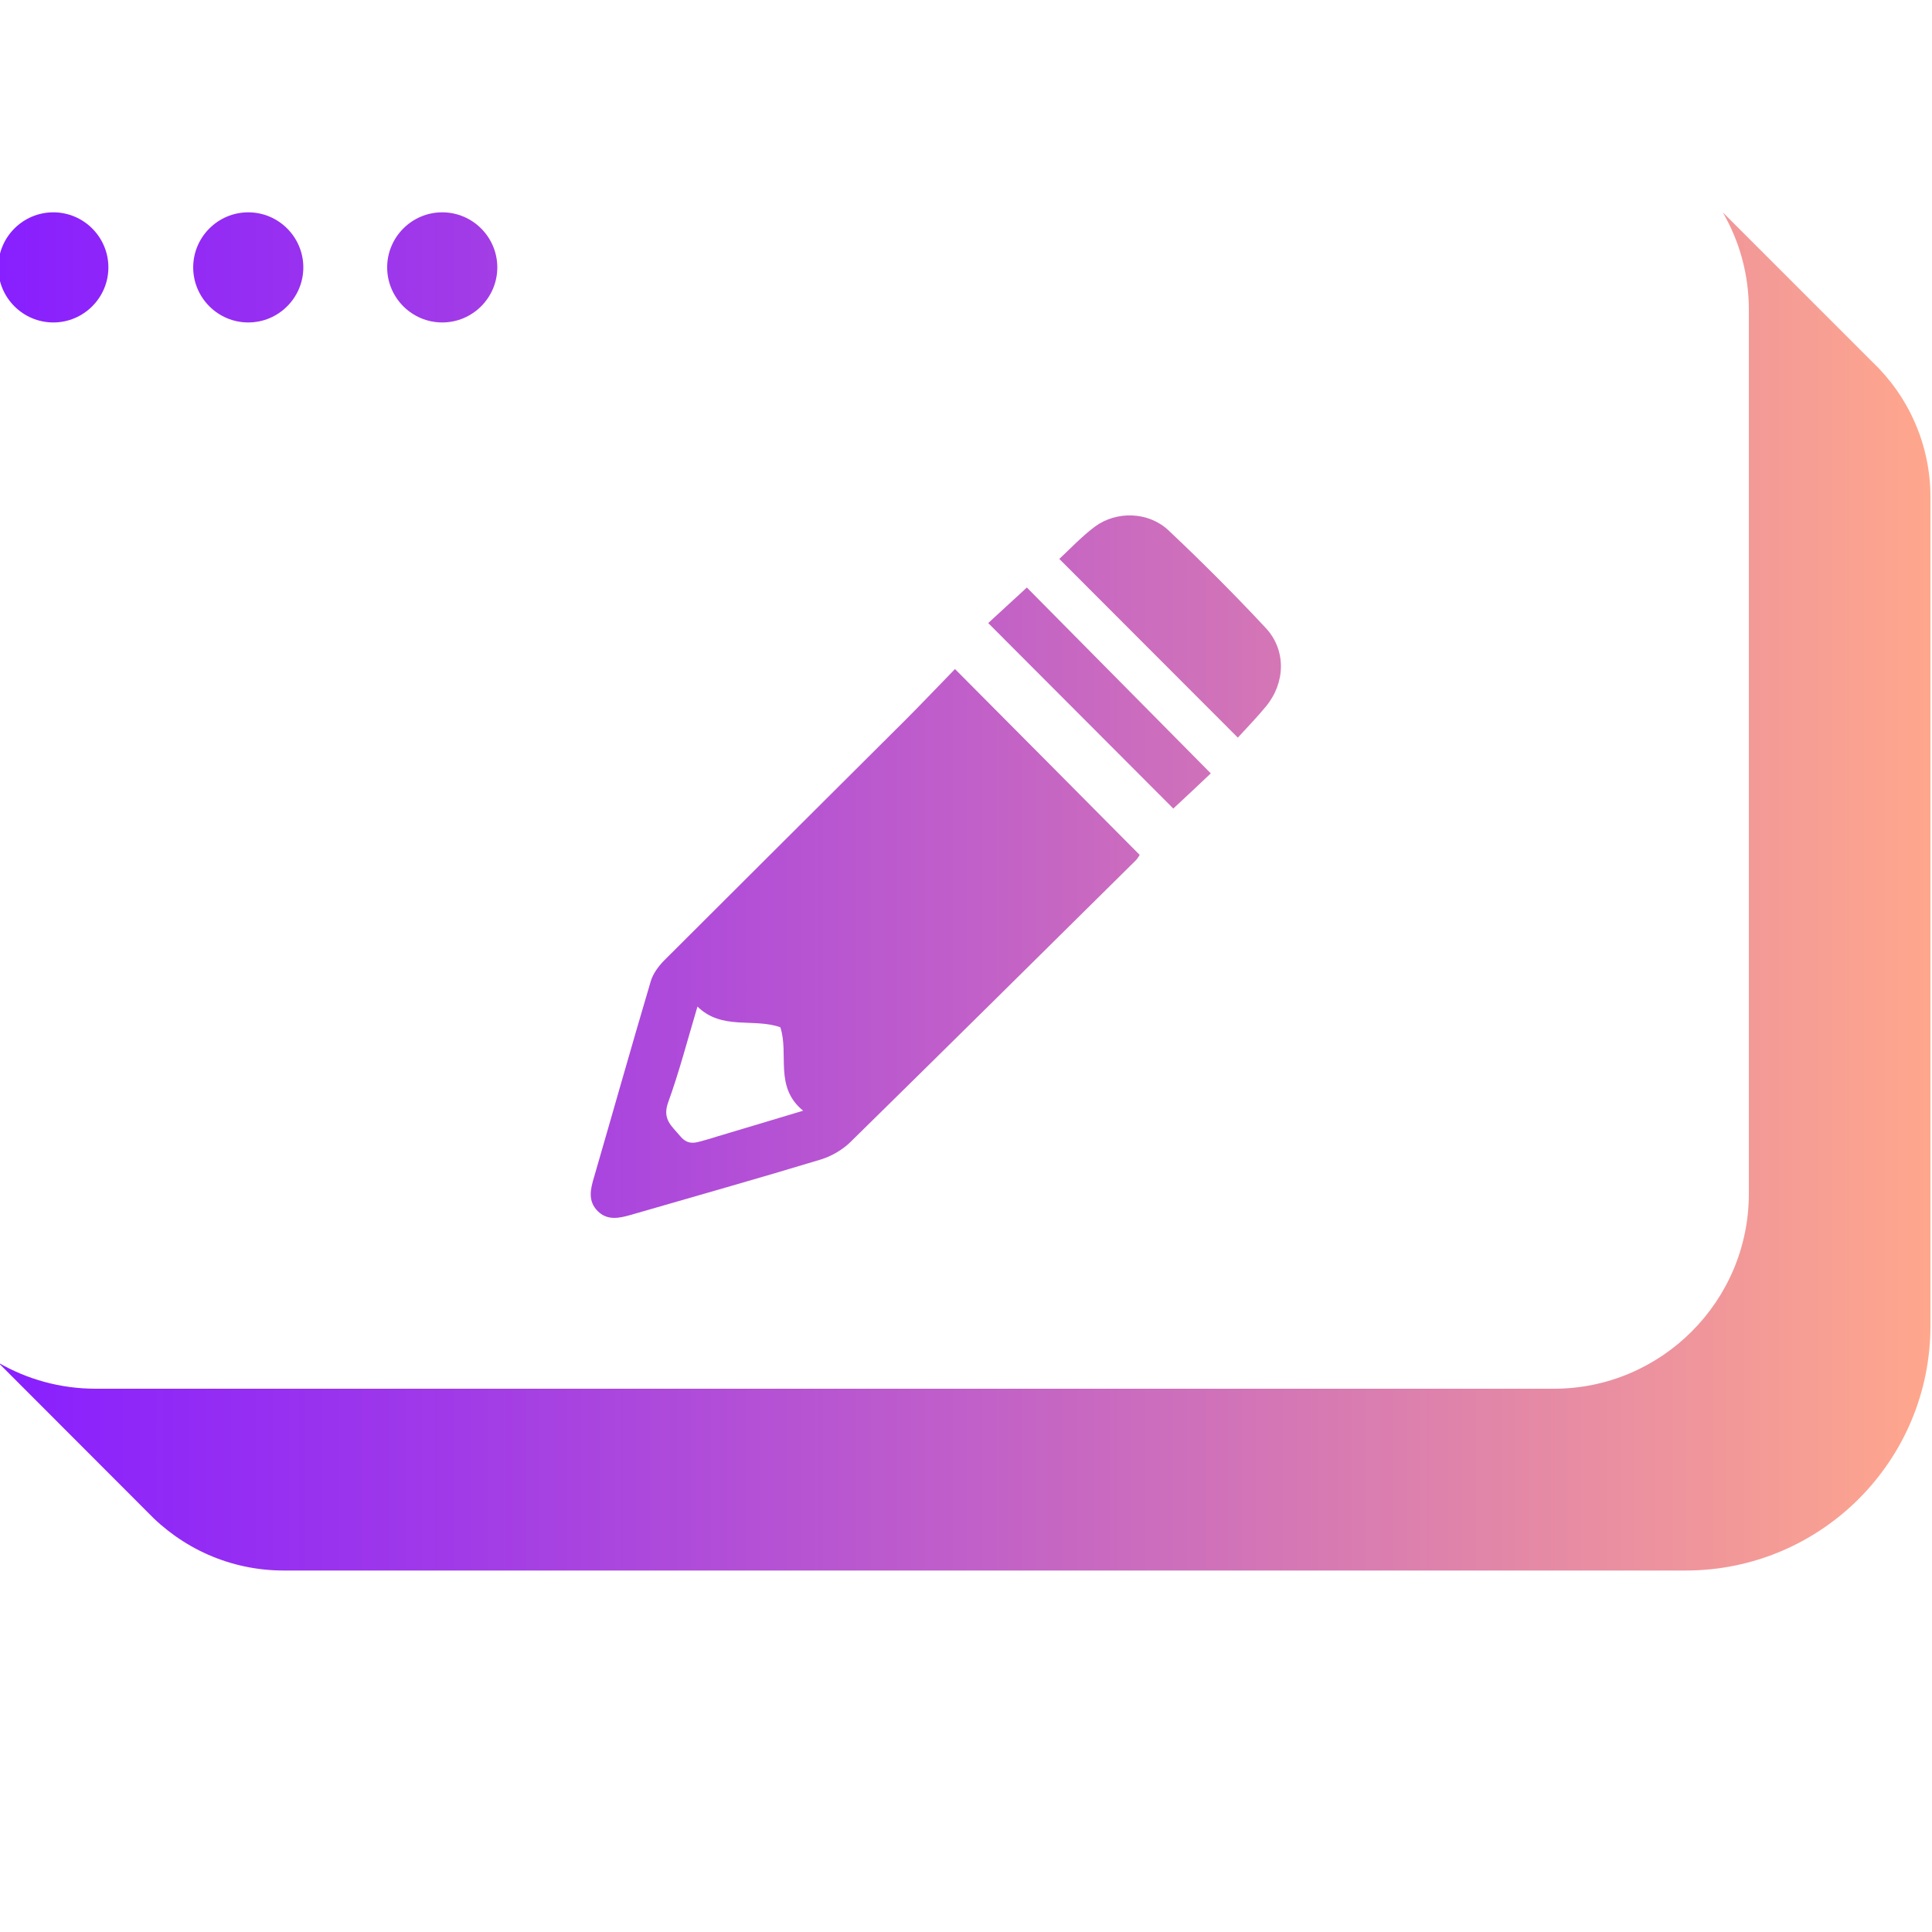 <?xml version="1.0" encoding="UTF-8"?>
<svg xmlns="http://www.w3.org/2000/svg" xmlns:xlink="http://www.w3.org/1999/xlink" width="1240pt" height="1240pt" viewBox="0 0 1240 1240" version="1.1">
<defs>
<linearGradient id="linear0" gradientUnits="userSpaceOnUse" x1="-0.089" y1="46.135" x2="99.928" y2="46.135" gradientTransform="matrix(12.4,0,0,12.4,0,0)">
<stop offset="0" style="stop-color:rgb(53.333%,12.157%,100%);stop-opacity:1;"/>
<stop offset="0.241" style="stop-color:rgb(63.137%,23.137%,90.588%);stop-opacity:1;"/>
<stop offset="0.761" style="stop-color:rgb(87.843%,51.765%,66.667%);stop-opacity:1;"/>
<stop offset="1" style="stop-color:rgb(100%,65.49%,54.902%);stop-opacity:1;"/>
</linearGradient>
</defs>
<g id="surface1">
<path style=" stroke:none;fill-rule:nonzero;fill:url(#linear0);" d="M 753.051 518.941 C 713.371 479.137 674.188 439.953 634.262 399.898 C 641.949 392.832 650.504 384.895 659.059 377.086 C 698.492 417.012 737.551 456.32 777.109 496.371 C 769.668 503.441 761.113 511.5 753.051 518.941 Z M 383.781 777.48 C 377.086 770.906 378.945 763.219 381.301 755.406 C 393.453 713.621 405.23 671.707 417.633 629.922 C 419.121 624.836 422.715 620 426.559 616.156 C 478.145 564.57 529.977 513.113 581.684 461.527 C 592.102 451.113 602.27 440.324 612.934 429.41 C 653.109 469.836 692.043 508.895 731.477 548.699 C 731.105 549.195 730.234 550.934 728.996 552.172 C 667.988 612.559 606.98 672.949 545.723 733.09 C 540.641 738.047 533.57 742.141 526.629 744.246 C 486.203 756.523 445.531 767.934 404.984 779.711 C 397.543 781.82 390.105 783.555 383.781 777.48 Z M 436.605 729.242 C 442.184 735.941 447.516 732.965 453.469 731.477 C 455.699 730.855 457.809 730.234 460.039 729.492 C 478.02 724.16 496 718.703 515.469 712.875 C 496.742 697.625 506.539 676.793 500.836 659.309 C 483.477 653.23 463.387 661.414 447.641 646.039 C 441.316 667.242 435.984 687.828 428.793 707.668 C 424.949 718.457 431.148 722.672 436.605 729.242 Z M 812.449 453.469 C 824.973 438.465 825.715 417.383 812.449 403.125 C 792.359 381.547 771.402 360.594 749.953 340.379 C 737.18 328.352 716.598 327.73 702.707 338.023 C 694.398 344.223 687.207 351.91 679.891 358.73 C 718.332 397.172 756.027 434.992 794.469 473.434 C 800.668 466.613 806.867 460.289 812.449 453.469 Z M 34.223 206.957 C 53.691 206.957 69.562 191.086 69.562 171.617 C 69.562 152.148 53.691 136.277 34.223 136.277 C 14.758 136.277 -1.117 152.148 -1.117 171.617 C -1.117 191.086 14.758 206.957 34.223 206.957 Z M 1201.438 232.004 L 1105.707 136.277 C 1116.371 154.629 1122.449 175.957 1122.449 198.773 L 1122.449 766.195 C 1122.449 835.141 1066.277 891.312 997.332 891.312 L 61.379 891.312 C 38.688 891.312 17.359 885.234 -1.117 874.57 L 94.488 970.301 C 116.559 993.488 147.559 1007.996 182.156 1007.996 L 1081.898 1007.996 C 1168.699 1007.996 1239.008 937.688 1239.008 850.887 L 1239.008 319.547 C 1239.133 285.074 1224.625 253.953 1201.438 232.004 Z M 283.836 206.957 C 303.305 206.957 319.176 191.086 319.176 171.617 C 319.176 152.148 303.305 136.277 283.836 136.277 C 264.367 136.277 248.496 152.148 248.496 171.617 C 248.496 191.086 264.367 206.957 283.836 206.957 Z M 159.34 206.957 C 178.809 206.957 194.68 191.086 194.68 171.617 C 194.68 152.148 178.809 136.277 159.34 136.277 C 139.871 136.277 124 152.148 124 171.617 C 124 191.086 139.871 206.957 159.34 206.957 Z M 159.34 206.957 "/>
</g>
</svg>
